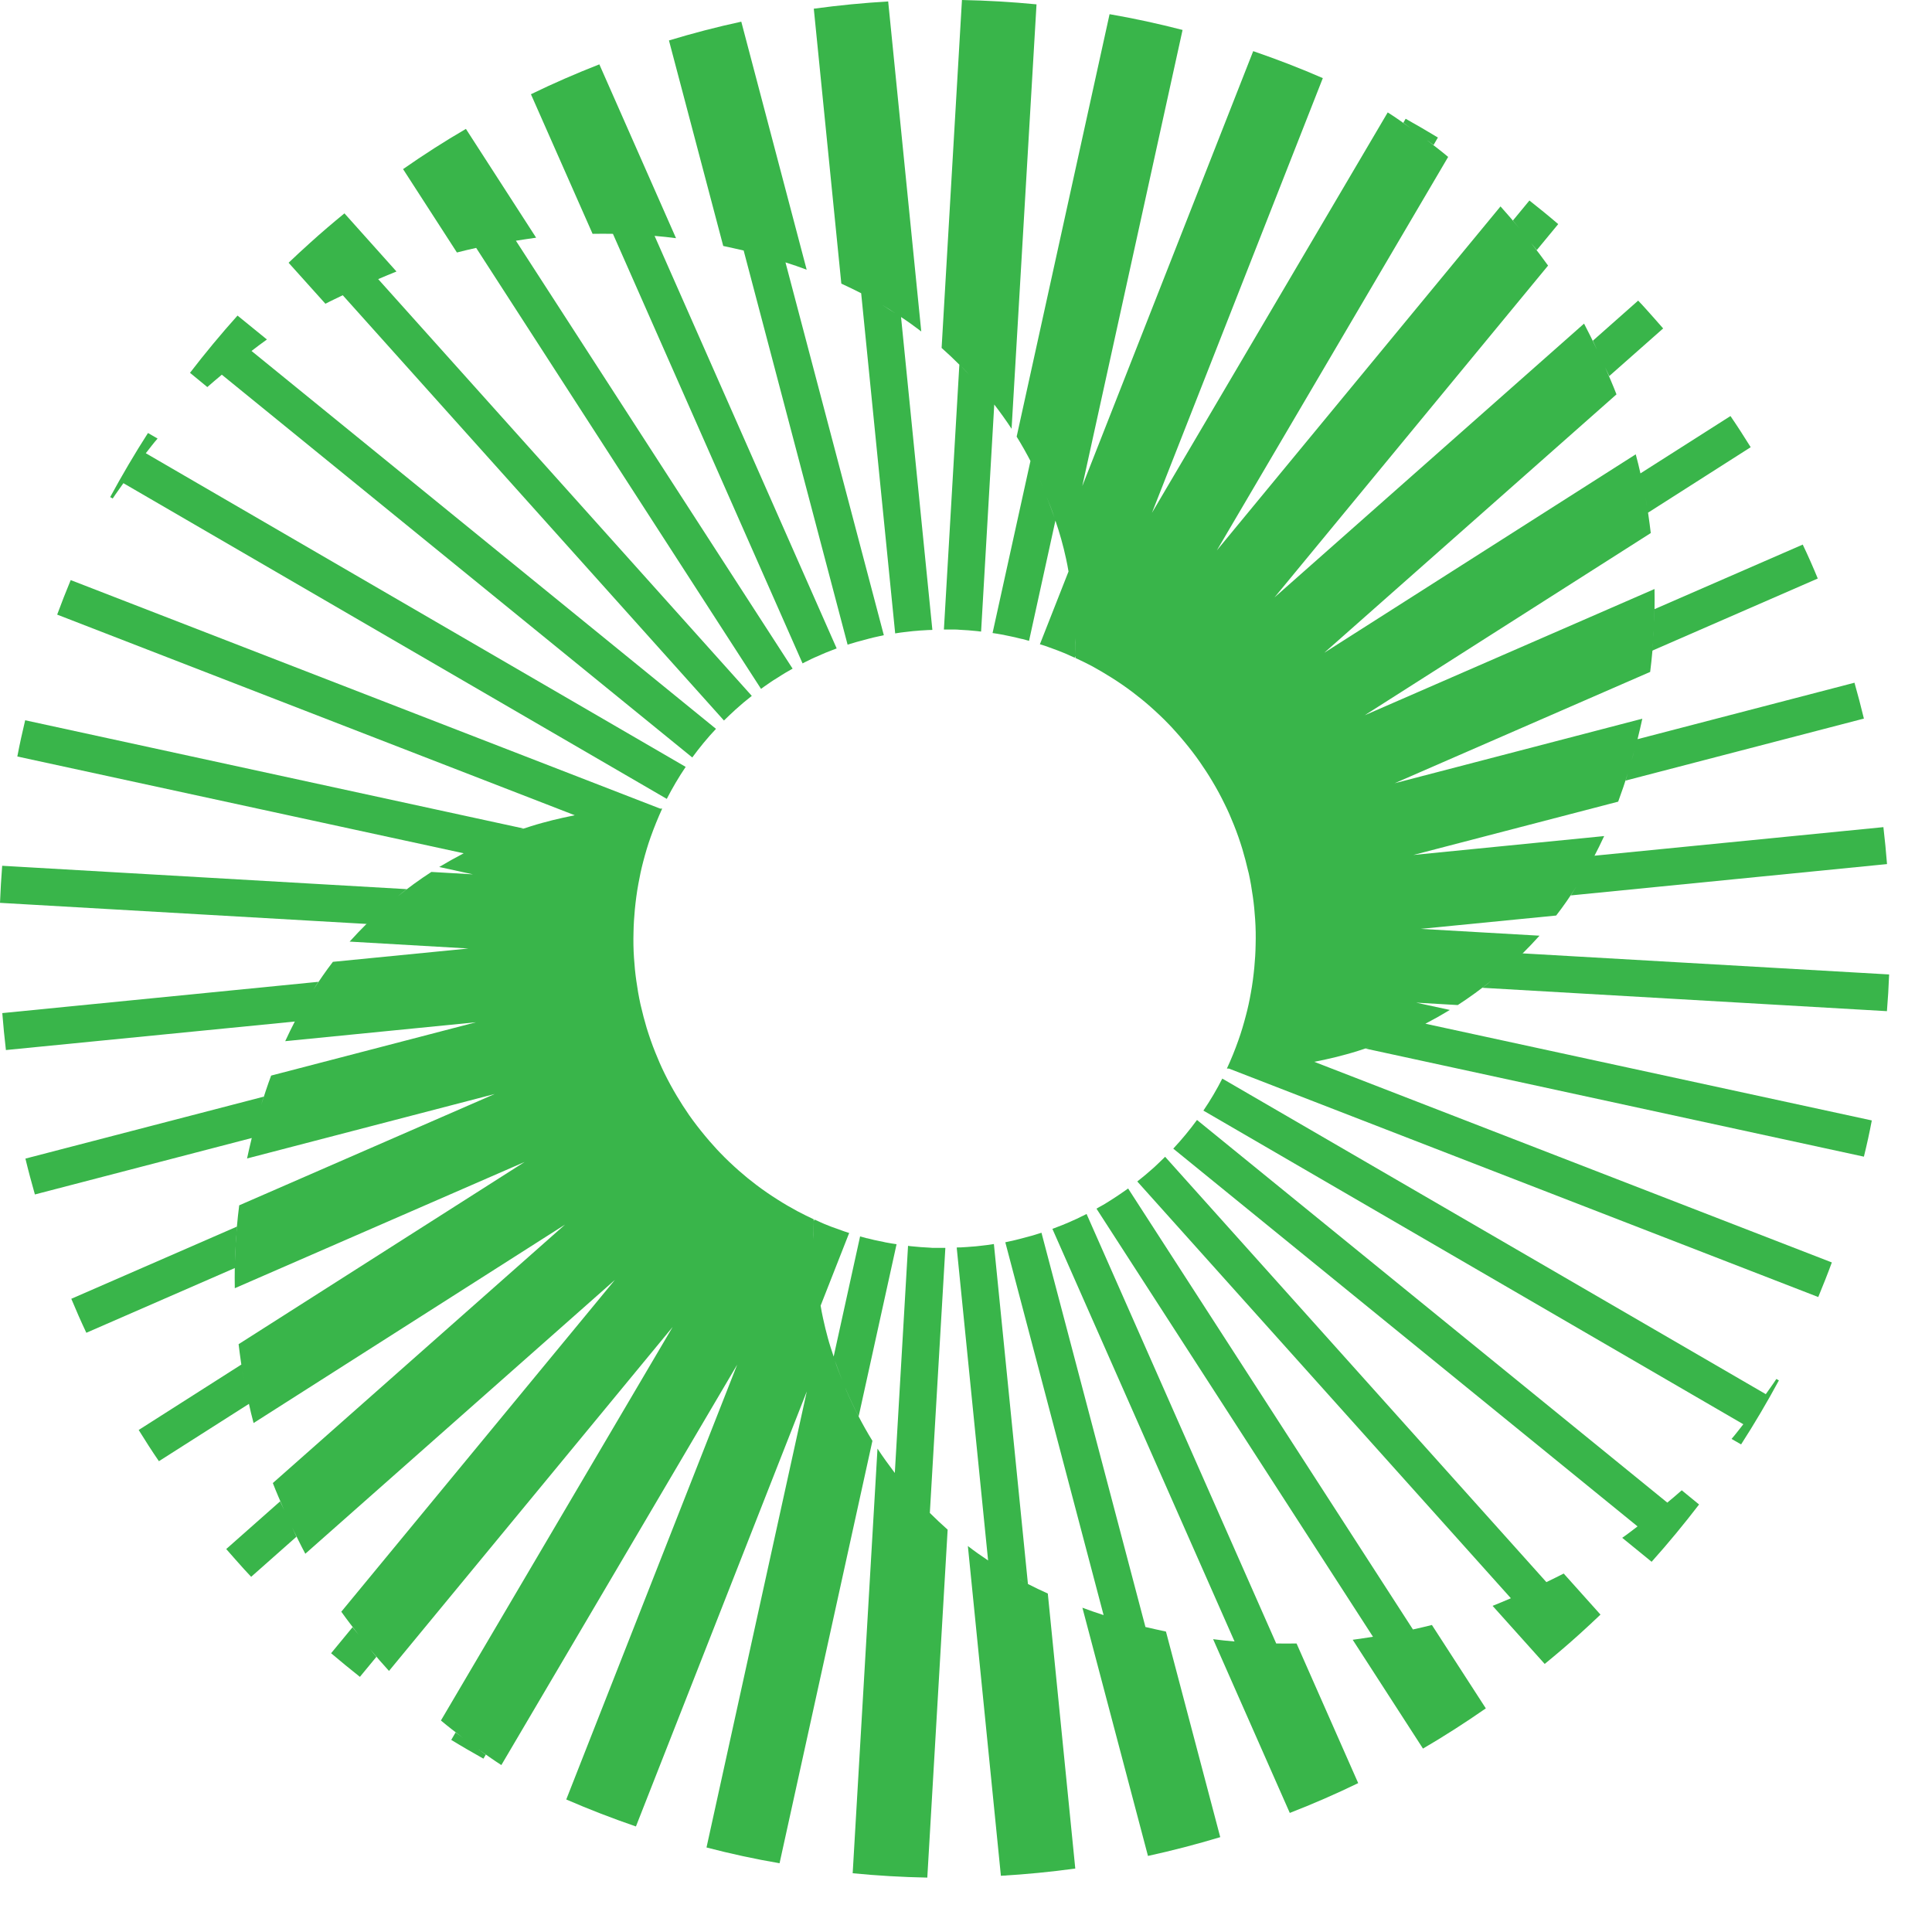 <?xml version="1.0" encoding="utf-8"?>
<svg xmlns="http://www.w3.org/2000/svg" fill="none" height="100%" overflow="visible" preserveAspectRatio="none" style="display: block;" viewBox="0 0 32 32" width="100%">
<g id="Group">
<path d="M27.364 10.778L30.108 9.582C30.03 9.393 29.948 9.205 29.859 9.02L27.398 10.092C27.394 10.322 27.382 10.549 27.362 10.778H27.364Z" fill="#39B54A" id="Vector"/>
<path d="M31.253 16.754C31.27 16.551 31.282 16.346 31.29 16.14L25.222 15.791C25.222 15.791 25.21 15.801 25.204 15.807C25.304 15.708 25.402 15.606 25.499 15.498L23.531 15.385L25.775 15.164C25.892 15.014 26 14.857 26.104 14.693C26.074 14.739 26.048 14.785 26.018 14.831L31.255 14.312C31.239 14.109 31.219 13.904 31.195 13.7L26.411 14.173C26.411 14.173 26.405 14.185 26.401 14.191C26.459 14.079 26.516 13.966 26.57 13.848L23.41 14.161L26.802 13.278C26.861 13.118 26.915 12.959 26.965 12.799C26.951 12.843 26.939 12.885 26.925 12.929L30.872 11.902C30.824 11.703 30.772 11.506 30.716 11.308L27.123 12.243C27.151 12.13 27.177 12.018 27.202 11.904L23.1 12.973L27.332 11.129C27.39 10.671 27.412 10.212 27.404 9.756L22.604 11.847L27.342 8.829C27.318 8.629 27.29 8.43 27.254 8.233C27.27 8.318 27.284 8.404 27.296 8.492L28.997 7.407C28.889 7.234 28.778 7.06 28.662 6.891L27.172 7.84C27.172 7.84 27.172 7.85 27.174 7.854C27.149 7.744 27.123 7.633 27.093 7.525L21.934 10.812L26.774 6.532C26.716 6.381 26.65 6.231 26.586 6.082C26.608 6.132 26.632 6.179 26.654 6.229L27.547 5.44C27.45 5.328 27.352 5.219 27.252 5.107C27.214 5.065 27.174 5.021 27.133 4.979L26.383 5.643C26.407 5.693 26.429 5.745 26.453 5.795C26.383 5.649 26.313 5.504 26.237 5.36L21.11 9.895L25.641 4.399C25.549 4.27 25.453 4.144 25.354 4.019C25.386 4.06 25.422 4.1 25.454 4.142L25.809 3.712C25.653 3.578 25.493 3.448 25.332 3.321L25.059 3.652C25.095 3.692 25.125 3.736 25.162 3.777C25.061 3.656 24.959 3.536 24.853 3.419L20.155 9.116L23.986 2.599C23.868 2.5 23.745 2.406 23.621 2.312C23.661 2.342 23.703 2.372 23.744 2.402L23.816 2.278C23.639 2.171 23.461 2.067 23.282 1.967L23.244 2.033C23.286 2.063 23.326 2.095 23.368 2.125C23.242 2.035 23.118 1.945 22.985 1.862L19.08 8.494L21.91 1.294C21.531 1.128 21.146 0.981 20.757 0.847L17.926 8.051L19.587 0.496C19.188 0.393 18.785 0.305 18.378 0.235L16.839 7.232C17.01 7.509 17.158 7.798 17.285 8.095C17.218 7.94 17.146 7.784 17.068 7.633L16.44 10.485C16.466 10.489 16.492 10.493 16.518 10.497C16.54 10.501 16.564 10.505 16.587 10.509C16.611 10.513 16.635 10.517 16.657 10.523C16.679 10.527 16.703 10.533 16.725 10.537C16.757 10.543 16.787 10.551 16.819 10.557C16.823 10.557 16.829 10.559 16.833 10.561C16.863 10.569 16.893 10.575 16.924 10.583C16.924 10.583 16.927 10.583 16.93 10.583C16.956 10.589 16.984 10.597 17.01 10.605C17.022 10.607 17.032 10.611 17.044 10.615L17.481 8.623C17.515 8.725 17.549 8.827 17.577 8.93C17.608 9.038 17.634 9.148 17.658 9.257C17.674 9.327 17.686 9.397 17.698 9.466L17.224 10.671C17.253 10.68 17.283 10.688 17.311 10.698C17.349 10.712 17.389 10.726 17.427 10.74C17.457 10.75 17.487 10.762 17.519 10.774C17.559 10.79 17.599 10.806 17.64 10.822C17.656 10.828 17.674 10.836 17.69 10.844C17.706 10.852 17.722 10.858 17.738 10.866C17.758 10.876 17.78 10.884 17.8 10.894L17.812 10.866C17.812 10.876 17.812 10.888 17.812 10.898C17.902 10.94 17.991 10.983 18.079 11.029C18.189 11.089 18.299 11.153 18.406 11.221C18.526 11.296 18.645 11.378 18.759 11.464C18.859 11.54 18.957 11.619 19.052 11.703C19.158 11.797 19.262 11.894 19.363 12C19.397 12.034 19.429 12.07 19.461 12.106C19.513 12.164 19.565 12.221 19.613 12.281C19.706 12.393 19.794 12.506 19.874 12.622C19.946 12.726 20.015 12.831 20.079 12.939C20.153 13.062 20.221 13.188 20.283 13.316C20.34 13.429 20.39 13.545 20.436 13.661C20.49 13.794 20.536 13.928 20.578 14.065C20.614 14.187 20.646 14.308 20.674 14.43C20.677 14.442 20.68 14.454 20.683 14.464C20.711 14.591 20.733 14.721 20.751 14.851C20.769 14.976 20.781 15.1 20.789 15.225C20.799 15.367 20.801 15.51 20.797 15.652C20.795 15.777 20.787 15.903 20.775 16.029C20.761 16.17 20.743 16.312 20.717 16.451C20.695 16.575 20.669 16.698 20.636 16.82C20.6 16.958 20.56 17.095 20.512 17.229C20.456 17.388 20.392 17.546 20.321 17.699C20.335 17.699 20.352 17.699 20.366 17.699C20.362 17.699 20.36 17.699 20.355 17.699L30.116 21.483C30.194 21.293 30.271 21.102 30.341 20.91L21.768 17.587C21.768 17.587 21.768 17.587 21.766 17.587C21.772 17.587 21.778 17.585 21.784 17.584C21.814 17.578 21.844 17.572 21.872 17.566C21.906 17.558 21.94 17.552 21.974 17.544C22.085 17.52 22.195 17.492 22.303 17.462C22.43 17.428 22.552 17.388 22.676 17.346C22.656 17.352 22.638 17.362 22.618 17.368L30.872 19.158C30.921 18.959 30.965 18.76 31.003 18.558L23.609 16.956C23.747 16.884 23.882 16.808 24.014 16.728L23.457 16.607L24.145 16.647C24.339 16.521 24.528 16.384 24.71 16.236C24.658 16.278 24.608 16.322 24.554 16.361L31.253 16.748V16.754ZM26.211 14.526C26.251 14.46 26.287 14.392 26.323 14.324C26.285 14.392 26.249 14.46 26.211 14.526ZM27.025 12.594C27.039 12.542 27.053 12.49 27.067 12.439C27.053 12.49 27.041 12.542 27.025 12.594ZM17.335 8.227C17.381 8.34 17.425 8.454 17.463 8.569C17.423 8.454 17.379 8.34 17.335 8.227ZM17.71 9.522C17.722 9.59 17.732 9.658 17.744 9.726C17.734 9.658 17.724 9.59 17.71 9.522ZM17.798 10.222C17.802 10.288 17.806 10.354 17.808 10.417C17.806 10.351 17.802 10.286 17.798 10.222ZM17.764 9.871C17.772 9.937 17.778 10.001 17.786 10.066C17.78 10.001 17.774 9.937 17.764 9.871ZM17.814 10.862C17.816 10.764 17.814 10.665 17.814 10.567C17.814 10.591 17.816 10.615 17.816 10.639C17.816 10.712 17.816 10.788 17.814 10.862ZM20.699 17.703C20.699 17.703 20.713 17.703 20.721 17.703C20.713 17.703 20.707 17.703 20.699 17.703ZM21.05 17.685C21.062 17.685 21.074 17.683 21.086 17.681C21.074 17.681 21.062 17.683 21.05 17.685ZM21.405 17.647C21.405 17.647 21.423 17.645 21.433 17.643C21.423 17.643 21.415 17.645 21.405 17.647ZM22.999 17.233C23.049 17.213 23.1 17.195 23.15 17.175C23.1 17.195 23.049 17.213 22.999 17.233ZM25.051 15.947C24.993 16.001 24.935 16.057 24.873 16.11C24.933 16.059 24.991 16.003 25.051 15.947Z" fill="#39B54A" id="Vector_2"/>
<path d="M15.656 20.669C15.632 20.669 15.61 20.669 15.586 20.669C15.557 20.669 15.527 20.669 15.499 20.669C15.495 20.669 15.491 20.669 15.487 20.669C15.457 20.669 15.427 20.669 15.397 20.665C15.301 20.661 15.204 20.653 15.106 20.643C15.084 20.641 15.062 20.639 15.04 20.635L14.821 24.397C14.721 24.265 14.625 24.132 14.534 23.994L14.123 31.027C14.534 31.067 14.946 31.091 15.359 31.099L15.696 25.336C15.594 25.246 15.497 25.154 15.401 25.059L15.658 20.671L15.656 20.669ZM15.08 24.716C15.03 24.658 14.982 24.596 14.934 24.537C14.982 24.596 15.03 24.658 15.08 24.716ZM15.235 24.883C15.285 24.937 15.333 24.991 15.383 25.041C15.331 24.989 15.283 24.935 15.235 24.883Z" fill="#39B54A" id="Vector_3"/>
<path d="M3.925 20.316L1.181 21.512C1.26 21.702 1.342 21.889 1.43 22.075L3.891 21.002C3.895 20.773 3.907 20.546 3.928 20.316H3.925Z" fill="#39B54A" id="Vector_4"/>
<path d="M16.183 10.453C16.205 10.455 16.227 10.457 16.25 10.461L16.468 6.7C16.569 6.831 16.665 6.965 16.755 7.102L17.168 0.072C16.757 0.032 16.346 0.008 15.933 0L15.596 5.763C15.698 5.853 15.794 5.944 15.89 6.04L15.634 10.427C15.658 10.427 15.68 10.427 15.704 10.427C15.732 10.427 15.762 10.427 15.79 10.427C15.794 10.427 15.798 10.427 15.802 10.427C15.832 10.427 15.862 10.427 15.893 10.431C15.989 10.435 16.085 10.443 16.183 10.453V10.453ZM16.209 6.379C16.262 6.439 16.308 6.498 16.358 6.56C16.31 6.5 16.262 6.439 16.209 6.379ZM16.055 6.211C16.005 6.158 15.957 6.104 15.906 6.052C15.959 6.104 16.007 6.158 16.055 6.211Z" fill="#39B54A" id="Vector_5"/>
<path d="M2.044 8.003L11.044 13.232C11.137 13.051 11.241 12.873 11.357 12.702L2.415 7.507C2.479 7.425 2.541 7.342 2.61 7.264L2.451 7.172C2.228 7.519 2.02 7.874 1.825 8.233L1.867 8.257C1.924 8.169 1.986 8.087 2.044 8.003V8.003ZM2.134 7.874C2.194 7.79 2.257 7.706 2.321 7.625C2.257 7.706 2.194 7.79 2.134 7.874Z" fill="#39B54A" id="Vector_6"/>
<path d="M3.675 6.207L11.466 12.546C11.586 12.383 11.716 12.223 11.859 12.072L4.166 5.813C4.25 5.749 4.335 5.683 4.421 5.623L3.934 5.227C3.657 5.536 3.396 5.851 3.147 6.175L3.434 6.411C3.512 6.341 3.593 6.275 3.673 6.207H3.675ZM4.034 5.914C3.956 5.974 3.877 6.036 3.801 6.1C3.877 6.036 3.956 5.974 4.034 5.914Z" fill="#39B54A" id="Vector_7"/>
<path d="M5.677 4.89L11.991 11.934C12.053 11.873 12.117 11.813 12.182 11.753C12.27 11.673 12.36 11.598 12.452 11.526L6.264 4.623C6.365 4.581 6.465 4.537 6.567 4.497L5.705 3.534C5.512 3.692 5.32 3.855 5.133 4.025C5.013 4.132 4.896 4.242 4.78 4.352L5.39 5.031C5.484 4.981 5.58 4.938 5.677 4.89V4.89ZM5.829 4.814C5.921 4.77 6.016 4.728 6.11 4.686C6.016 4.728 5.921 4.77 5.829 4.814Z" fill="#39B54A" id="Vector_8"/>
<path d="M7.887 4.106L12.605 11.41C12.621 11.398 12.639 11.386 12.657 11.372C12.691 11.348 12.725 11.324 12.761 11.3C12.777 11.29 12.793 11.278 12.809 11.268C12.83 11.255 12.85 11.243 12.872 11.229C12.896 11.213 12.92 11.199 12.944 11.183C12.968 11.169 12.992 11.153 13.016 11.139C13.04 11.125 13.064 11.111 13.09 11.097C13.102 11.089 13.116 11.083 13.128 11.075L8.545 3.987C8.657 3.971 8.768 3.951 8.88 3.937L7.717 2.135C7.364 2.34 7.017 2.563 6.676 2.801L7.568 4.182C7.674 4.154 7.781 4.13 7.887 4.106V4.106ZM7.907 4.102C8.021 4.076 8.136 4.055 8.252 4.033C8.136 4.055 8.021 4.076 7.907 4.102Z" fill="#39B54A" id="Vector_9"/>
<path d="M10.152 3.873L13.293 10.988C13.323 10.972 13.353 10.956 13.385 10.942C13.407 10.932 13.427 10.922 13.449 10.91C13.453 10.908 13.459 10.906 13.463 10.904C13.487 10.892 13.511 10.882 13.536 10.872C13.562 10.86 13.586 10.85 13.612 10.838C13.636 10.828 13.662 10.818 13.686 10.806C13.686 10.806 13.686 10.806 13.688 10.806C13.714 10.796 13.738 10.786 13.764 10.776C13.79 10.766 13.816 10.756 13.842 10.746C13.848 10.744 13.852 10.742 13.858 10.74L10.842 3.907C10.96 3.917 11.078 3.929 11.197 3.945L9.927 1.066C9.544 1.216 9.167 1.379 8.794 1.561L9.815 3.873C9.927 3.871 10.039 3.871 10.152 3.873V3.873Z" fill="#39B54A" id="Vector_10"/>
<path d="M12.318 4.152L14.039 10.678C14.051 10.675 14.065 10.671 14.077 10.666C14.099 10.661 14.119 10.653 14.141 10.647C14.174 10.637 14.206 10.627 14.24 10.619C14.292 10.605 14.344 10.591 14.396 10.577C14.422 10.571 14.45 10.563 14.476 10.557C14.502 10.551 14.53 10.545 14.557 10.539C14.585 10.533 14.611 10.527 14.639 10.521L13.01 4.346C13.128 4.383 13.245 4.423 13.361 4.467L12.278 0.359C11.875 0.446 11.476 0.55 11.08 0.67L11.979 4.074C12.093 4.098 12.206 4.124 12.32 4.15L12.318 4.152ZM12.671 4.246C12.773 4.276 12.876 4.308 12.978 4.34C12.876 4.306 12.773 4.276 12.671 4.246V4.246ZM12.32 4.154C12.37 4.166 12.422 4.182 12.473 4.194C12.422 4.18 12.37 4.166 12.32 4.154Z" fill="#39B54A" id="Vector_11"/>
<path d="M14.264 4.86L14.827 10.491C14.839 10.489 14.851 10.487 14.866 10.485C14.9 10.479 14.934 10.475 14.968 10.471C15.002 10.467 15.036 10.463 15.072 10.459C15.106 10.455 15.14 10.451 15.174 10.449C15.176 10.449 15.178 10.449 15.18 10.449C15.213 10.445 15.245 10.443 15.279 10.441C15.279 10.441 15.281 10.441 15.283 10.441C15.315 10.439 15.347 10.437 15.379 10.435C15.381 10.435 15.385 10.435 15.387 10.435C15.405 10.435 15.425 10.435 15.443 10.433L14.924 5.251C15.038 5.326 15.15 5.406 15.259 5.49L14.711 0.024C14.3 0.048 13.889 0.088 13.479 0.144L13.935 4.698C14.047 4.748 14.155 4.802 14.262 4.856L14.264 4.86ZM14.825 5.187C14.755 5.141 14.685 5.097 14.615 5.053C14.687 5.095 14.757 5.141 14.825 5.187ZM14.278 4.868C14.336 4.898 14.392 4.932 14.45 4.962C14.394 4.93 14.338 4.898 14.278 4.868Z" fill="#39B54A" id="Vector_12"/>
<path d="M29.246 23.091L20.245 17.865C20.153 18.046 20.049 18.223 19.932 18.395L28.875 23.59C28.81 23.671 28.748 23.755 28.68 23.833L28.838 23.924C29.061 23.578 29.27 23.223 29.464 22.864L29.422 22.84C29.366 22.928 29.304 23.009 29.246 23.093V23.091ZM29.155 23.221C29.095 23.305 29.033 23.388 28.969 23.47C29.033 23.388 29.095 23.305 29.155 23.221Z" fill="#39B54A" id="Vector_13"/>
<path d="M27.617 24.889L19.826 18.55C19.706 18.714 19.575 18.873 19.433 19.025L27.123 25.282C27.039 25.346 26.955 25.412 26.869 25.471L27.356 25.868C27.633 25.559 27.894 25.242 28.142 24.919L27.855 24.684C27.777 24.754 27.697 24.82 27.617 24.887V24.889ZM27.258 25.184C27.336 25.125 27.414 25.063 27.491 24.999C27.414 25.063 27.336 25.125 27.258 25.184Z" fill="#39B54A" id="Vector_14"/>
<path d="M25.613 26.205L19.298 19.16C19.236 19.222 19.172 19.282 19.108 19.342C19.02 19.421 18.929 19.497 18.837 19.569L25.025 26.472C24.925 26.514 24.825 26.558 24.722 26.598L25.585 27.56C25.777 27.403 25.97 27.239 26.157 27.07C26.277 26.962 26.393 26.853 26.509 26.743L25.9 26.063C25.805 26.113 25.709 26.157 25.613 26.205V26.205ZM25.46 26.281C25.368 26.324 25.274 26.366 25.18 26.408C25.274 26.366 25.368 26.324 25.46 26.281Z" fill="#39B54A" id="Vector_15"/>
<path d="M23.402 26.988L18.685 19.685C18.669 19.697 18.651 19.709 18.633 19.722C18.598 19.746 18.564 19.77 18.528 19.794C18.512 19.804 18.496 19.816 18.48 19.826C18.46 19.84 18.44 19.852 18.418 19.866C18.394 19.882 18.37 19.896 18.346 19.912C18.322 19.926 18.297 19.942 18.273 19.956C18.249 19.97 18.225 19.984 18.199 19.997C18.187 20.006 18.173 20.012 18.161 20.019L22.741 27.11C22.628 27.126 22.518 27.146 22.405 27.16L23.569 28.962C23.922 28.756 24.269 28.533 24.61 28.296L23.717 26.915C23.611 26.942 23.505 26.966 23.398 26.99L23.402 26.988ZM23.382 26.992C23.27 27.016 23.156 27.04 23.043 27.06C23.158 27.04 23.27 27.016 23.382 26.992Z" fill="#39B54A" id="Vector_16"/>
<path d="M21.138 27.221L17.997 20.107C17.967 20.123 17.936 20.139 17.904 20.153C17.882 20.163 17.862 20.173 17.84 20.185C17.836 20.187 17.83 20.189 17.826 20.191C17.802 20.203 17.778 20.213 17.754 20.223C17.728 20.235 17.704 20.245 17.678 20.257C17.654 20.267 17.628 20.276 17.604 20.288C17.604 20.288 17.604 20.288 17.602 20.288C17.575 20.299 17.551 20.308 17.525 20.318C17.499 20.328 17.473 20.338 17.447 20.348C17.441 20.35 17.437 20.352 17.431 20.354L20.448 27.188C20.329 27.178 20.211 27.166 20.093 27.15L21.363 30.028C21.746 29.879 22.123 29.715 22.496 29.534L21.475 27.221C21.363 27.223 21.25 27.223 21.138 27.221V27.221Z" fill="#39B54A" id="Vector_17"/>
<path d="M18.971 26.944L17.25 20.418C17.238 20.422 17.224 20.426 17.212 20.43C17.19 20.436 17.17 20.444 17.148 20.45C17.116 20.46 17.084 20.47 17.05 20.478C16.998 20.492 16.946 20.506 16.893 20.52C16.867 20.526 16.839 20.534 16.813 20.54C16.787 20.546 16.759 20.552 16.733 20.558C16.705 20.564 16.679 20.57 16.651 20.576L18.279 26.751C18.161 26.713 18.045 26.673 17.928 26.629L19.014 30.74C19.417 30.652 19.816 30.548 20.211 30.429L19.312 27.024C19.198 27 19.086 26.974 18.971 26.948V26.944ZM18.619 26.851C18.518 26.823 18.418 26.791 18.318 26.759C18.418 26.791 18.518 26.823 18.619 26.851ZM18.97 26.944C18.917 26.932 18.867 26.916 18.815 26.904C18.867 26.919 18.917 26.932 18.97 26.944Z" fill="#39B54A" id="Vector_18"/>
<path d="M17.026 26.237L16.462 20.605C16.45 20.607 16.438 20.609 16.424 20.611C16.39 20.617 16.356 20.621 16.322 20.625C16.288 20.629 16.254 20.633 16.218 20.637C16.183 20.641 16.149 20.645 16.115 20.647C16.113 20.647 16.111 20.647 16.109 20.647C16.077 20.649 16.045 20.653 16.011 20.655C16.011 20.655 16.009 20.655 16.007 20.655C15.975 20.657 15.943 20.659 15.911 20.661C15.909 20.661 15.905 20.661 15.902 20.661C15.884 20.661 15.864 20.661 15.846 20.663L16.366 25.846C16.252 25.77 16.139 25.691 16.031 25.607L16.578 31.069C16.99 31.045 17.401 31.005 17.81 30.949L17.355 26.394C17.242 26.344 17.134 26.291 17.028 26.237H17.026ZM16.462 25.91C16.532 25.956 16.603 26.002 16.675 26.043C16.603 26 16.532 25.954 16.462 25.91ZM17.012 26.229C16.954 26.199 16.898 26.165 16.839 26.133C16.898 26.165 16.954 26.197 17.012 26.229Z" fill="#39B54A" id="Vector_19"/>
<path d="M14.005 22.998C14.071 23.153 14.143 23.308 14.222 23.46L14.85 20.608C14.823 20.604 14.797 20.6 14.771 20.596C14.749 20.592 14.725 20.588 14.703 20.584C14.679 20.58 14.655 20.576 14.633 20.57C14.611 20.566 14.587 20.56 14.565 20.556C14.533 20.55 14.502 20.542 14.47 20.536C14.466 20.536 14.46 20.534 14.456 20.532C14.426 20.524 14.396 20.518 14.366 20.51C14.366 20.51 14.362 20.51 14.36 20.51C14.334 20.504 14.306 20.496 14.28 20.488C14.268 20.486 14.258 20.482 14.246 20.478L13.808 22.469C13.774 22.368 13.74 22.266 13.712 22.162C13.682 22.055 13.656 21.945 13.632 21.835C13.616 21.766 13.604 21.696 13.592 21.626L14.065 20.422C14.037 20.412 14.007 20.404 13.979 20.394C13.941 20.38 13.901 20.366 13.863 20.352C13.832 20.342 13.802 20.33 13.77 20.319C13.73 20.302 13.69 20.287 13.65 20.271C13.634 20.265 13.616 20.257 13.6 20.249C13.584 20.241 13.568 20.235 13.552 20.227C13.532 20.217 13.509 20.209 13.489 20.199L13.477 20.227C13.477 20.217 13.477 20.205 13.477 20.195C13.387 20.153 13.299 20.109 13.211 20.063C13.1 20.003 12.99 19.94 12.884 19.872C12.763 19.796 12.645 19.715 12.531 19.629C12.43 19.553 12.332 19.473 12.238 19.39C12.132 19.296 12.027 19.198 11.927 19.093C11.893 19.059 11.861 19.023 11.829 18.987C11.777 18.929 11.724 18.871 11.676 18.811C11.584 18.7 11.496 18.586 11.415 18.471C11.343 18.367 11.275 18.261 11.211 18.154C11.137 18.03 11.068 17.904 11.006 17.777C10.95 17.663 10.9 17.548 10.854 17.432C10.8 17.299 10.754 17.165 10.711 17.027C10.675 16.906 10.643 16.784 10.615 16.663C10.613 16.651 10.609 16.639 10.607 16.629C10.579 16.501 10.557 16.372 10.539 16.242C10.521 16.116 10.509 15.993 10.501 15.867C10.491 15.726 10.489 15.582 10.493 15.441C10.495 15.315 10.503 15.19 10.515 15.064C10.529 14.922 10.547 14.781 10.573 14.641C10.595 14.518 10.621 14.394 10.653 14.273C10.689 14.135 10.729 13.998 10.777 13.864C10.834 13.704 10.898 13.547 10.968 13.393C10.954 13.393 10.938 13.393 10.924 13.393C10.928 13.393 10.93 13.393 10.934 13.393L1.171 9.608C1.093 9.797 1.017 9.989 0.947 10.18L9.52 13.503C9.52 13.503 9.52 13.503 9.522 13.503C9.516 13.503 9.51 13.505 9.504 13.507C9.474 13.513 9.444 13.519 9.416 13.525C9.381 13.533 9.347 13.539 9.313 13.547C9.203 13.571 9.093 13.599 8.984 13.629C8.858 13.663 8.736 13.703 8.611 13.744C8.631 13.738 8.649 13.728 8.669 13.722L0.417 11.93C0.369 12.13 0.325 12.329 0.287 12.53L7.68 14.133C7.542 14.205 7.408 14.281 7.275 14.36L7.833 14.482L7.145 14.442C6.95 14.568 6.762 14.705 6.579 14.853C6.631 14.811 6.682 14.767 6.736 14.727L0.036 14.34C0.02 14.544 0.008 14.749 0 14.954L6.068 15.303C6.068 15.303 6.08 15.291 6.086 15.287C5.986 15.387 5.887 15.489 5.791 15.596L7.759 15.71L5.514 15.931C5.398 16.081 5.291 16.238 5.187 16.398C5.215 16.354 5.243 16.306 5.273 16.262L0.038 16.78C0.054 16.984 0.074 17.189 0.098 17.392L4.882 16.92C4.882 16.92 4.888 16.908 4.892 16.902C4.834 17.014 4.778 17.127 4.724 17.245L7.883 16.932L4.491 17.815C4.431 17.974 4.379 18.136 4.327 18.297C4.341 18.253 4.353 18.207 4.369 18.164L0.421 19.19C0.469 19.39 0.522 19.587 0.578 19.784L4.17 18.849C4.142 18.963 4.116 19.075 4.092 19.188L8.194 18.12L3.962 19.964C3.903 20.422 3.881 20.881 3.889 21.337L8.689 19.246L3.952 22.264C3.976 22.463 4.004 22.663 4.04 22.86C4.024 22.774 4.01 22.689 3.998 22.601L2.297 23.685C2.405 23.859 2.515 24.032 2.632 24.202L4.122 23.253C4.122 23.253 4.122 23.243 4.12 23.239C4.144 23.348 4.17 23.46 4.2 23.57L9.359 20.283L4.519 24.564C4.577 24.716 4.644 24.865 4.708 25.015C4.686 24.965 4.662 24.917 4.64 24.867L3.747 25.657C3.843 25.768 3.942 25.878 4.042 25.99C4.08 26.032 4.12 26.075 4.16 26.117L4.91 25.453C4.886 25.404 4.864 25.352 4.84 25.302C4.91 25.447 4.981 25.593 5.057 25.735L10.184 21.2L5.653 26.695C5.745 26.825 5.843 26.95 5.939 27.076C5.907 27.034 5.871 26.994 5.839 26.952L5.484 27.383C5.641 27.517 5.801 27.646 5.961 27.774L6.234 27.443C6.198 27.401 6.166 27.359 6.132 27.317C6.232 27.439 6.335 27.558 6.443 27.676L11.141 21.979L7.303 28.497C7.422 28.597 7.544 28.691 7.668 28.784C7.628 28.754 7.586 28.724 7.546 28.695L7.474 28.818C7.65 28.926 7.829 29.029 8.007 29.129L8.046 29.063C8.003 29.034 7.963 29.002 7.921 28.972C8.048 29.061 8.172 29.151 8.304 29.235L12.21 22.603L9.379 29.805C9.759 29.97 10.144 30.118 10.533 30.252L13.363 23.047L11.702 30.6C12.101 30.704 12.505 30.792 12.912 30.861L14.45 23.865C14.28 23.588 14.131 23.299 14.005 23V22.998ZM10.591 13.392C10.591 13.392 10.575 13.392 10.569 13.392C10.577 13.392 10.585 13.392 10.591 13.392ZM10.238 13.409C10.226 13.409 10.214 13.412 10.202 13.414C10.214 13.414 10.226 13.412 10.238 13.409ZM9.883 13.447C9.883 13.447 9.865 13.449 9.857 13.451C9.865 13.451 9.875 13.449 9.883 13.447ZM8.288 13.862C8.238 13.882 8.188 13.9 8.138 13.92C8.188 13.9 8.238 13.882 8.288 13.862ZM6.415 14.984C6.355 15.036 6.296 15.092 6.236 15.148C6.294 15.094 6.355 15.038 6.415 14.984ZM5.077 16.569C5.037 16.635 5.001 16.703 4.965 16.768C5.003 16.701 5.039 16.633 5.077 16.569ZM4.262 18.5C4.246 18.554 4.234 18.606 4.22 18.66C4.234 18.606 4.248 18.554 4.262 18.5ZM13.576 21.574C13.564 21.506 13.554 21.439 13.542 21.371C13.552 21.439 13.562 21.506 13.576 21.574ZM13.488 20.875C13.483 20.809 13.479 20.743 13.477 20.677C13.479 20.743 13.483 20.809 13.488 20.875ZM13.522 21.224C13.514 21.158 13.508 21.094 13.499 21.028C13.505 21.094 13.511 21.158 13.522 21.224ZM13.471 20.233C13.469 20.33 13.471 20.43 13.471 20.528C13.471 20.504 13.469 20.48 13.469 20.456C13.469 20.382 13.469 20.306 13.471 20.233ZM13.953 22.87C13.907 22.756 13.863 22.643 13.825 22.527C13.865 22.643 13.909 22.756 13.953 22.87Z" fill="#39B54A" id="Vector_20"/>
</g>
</svg>